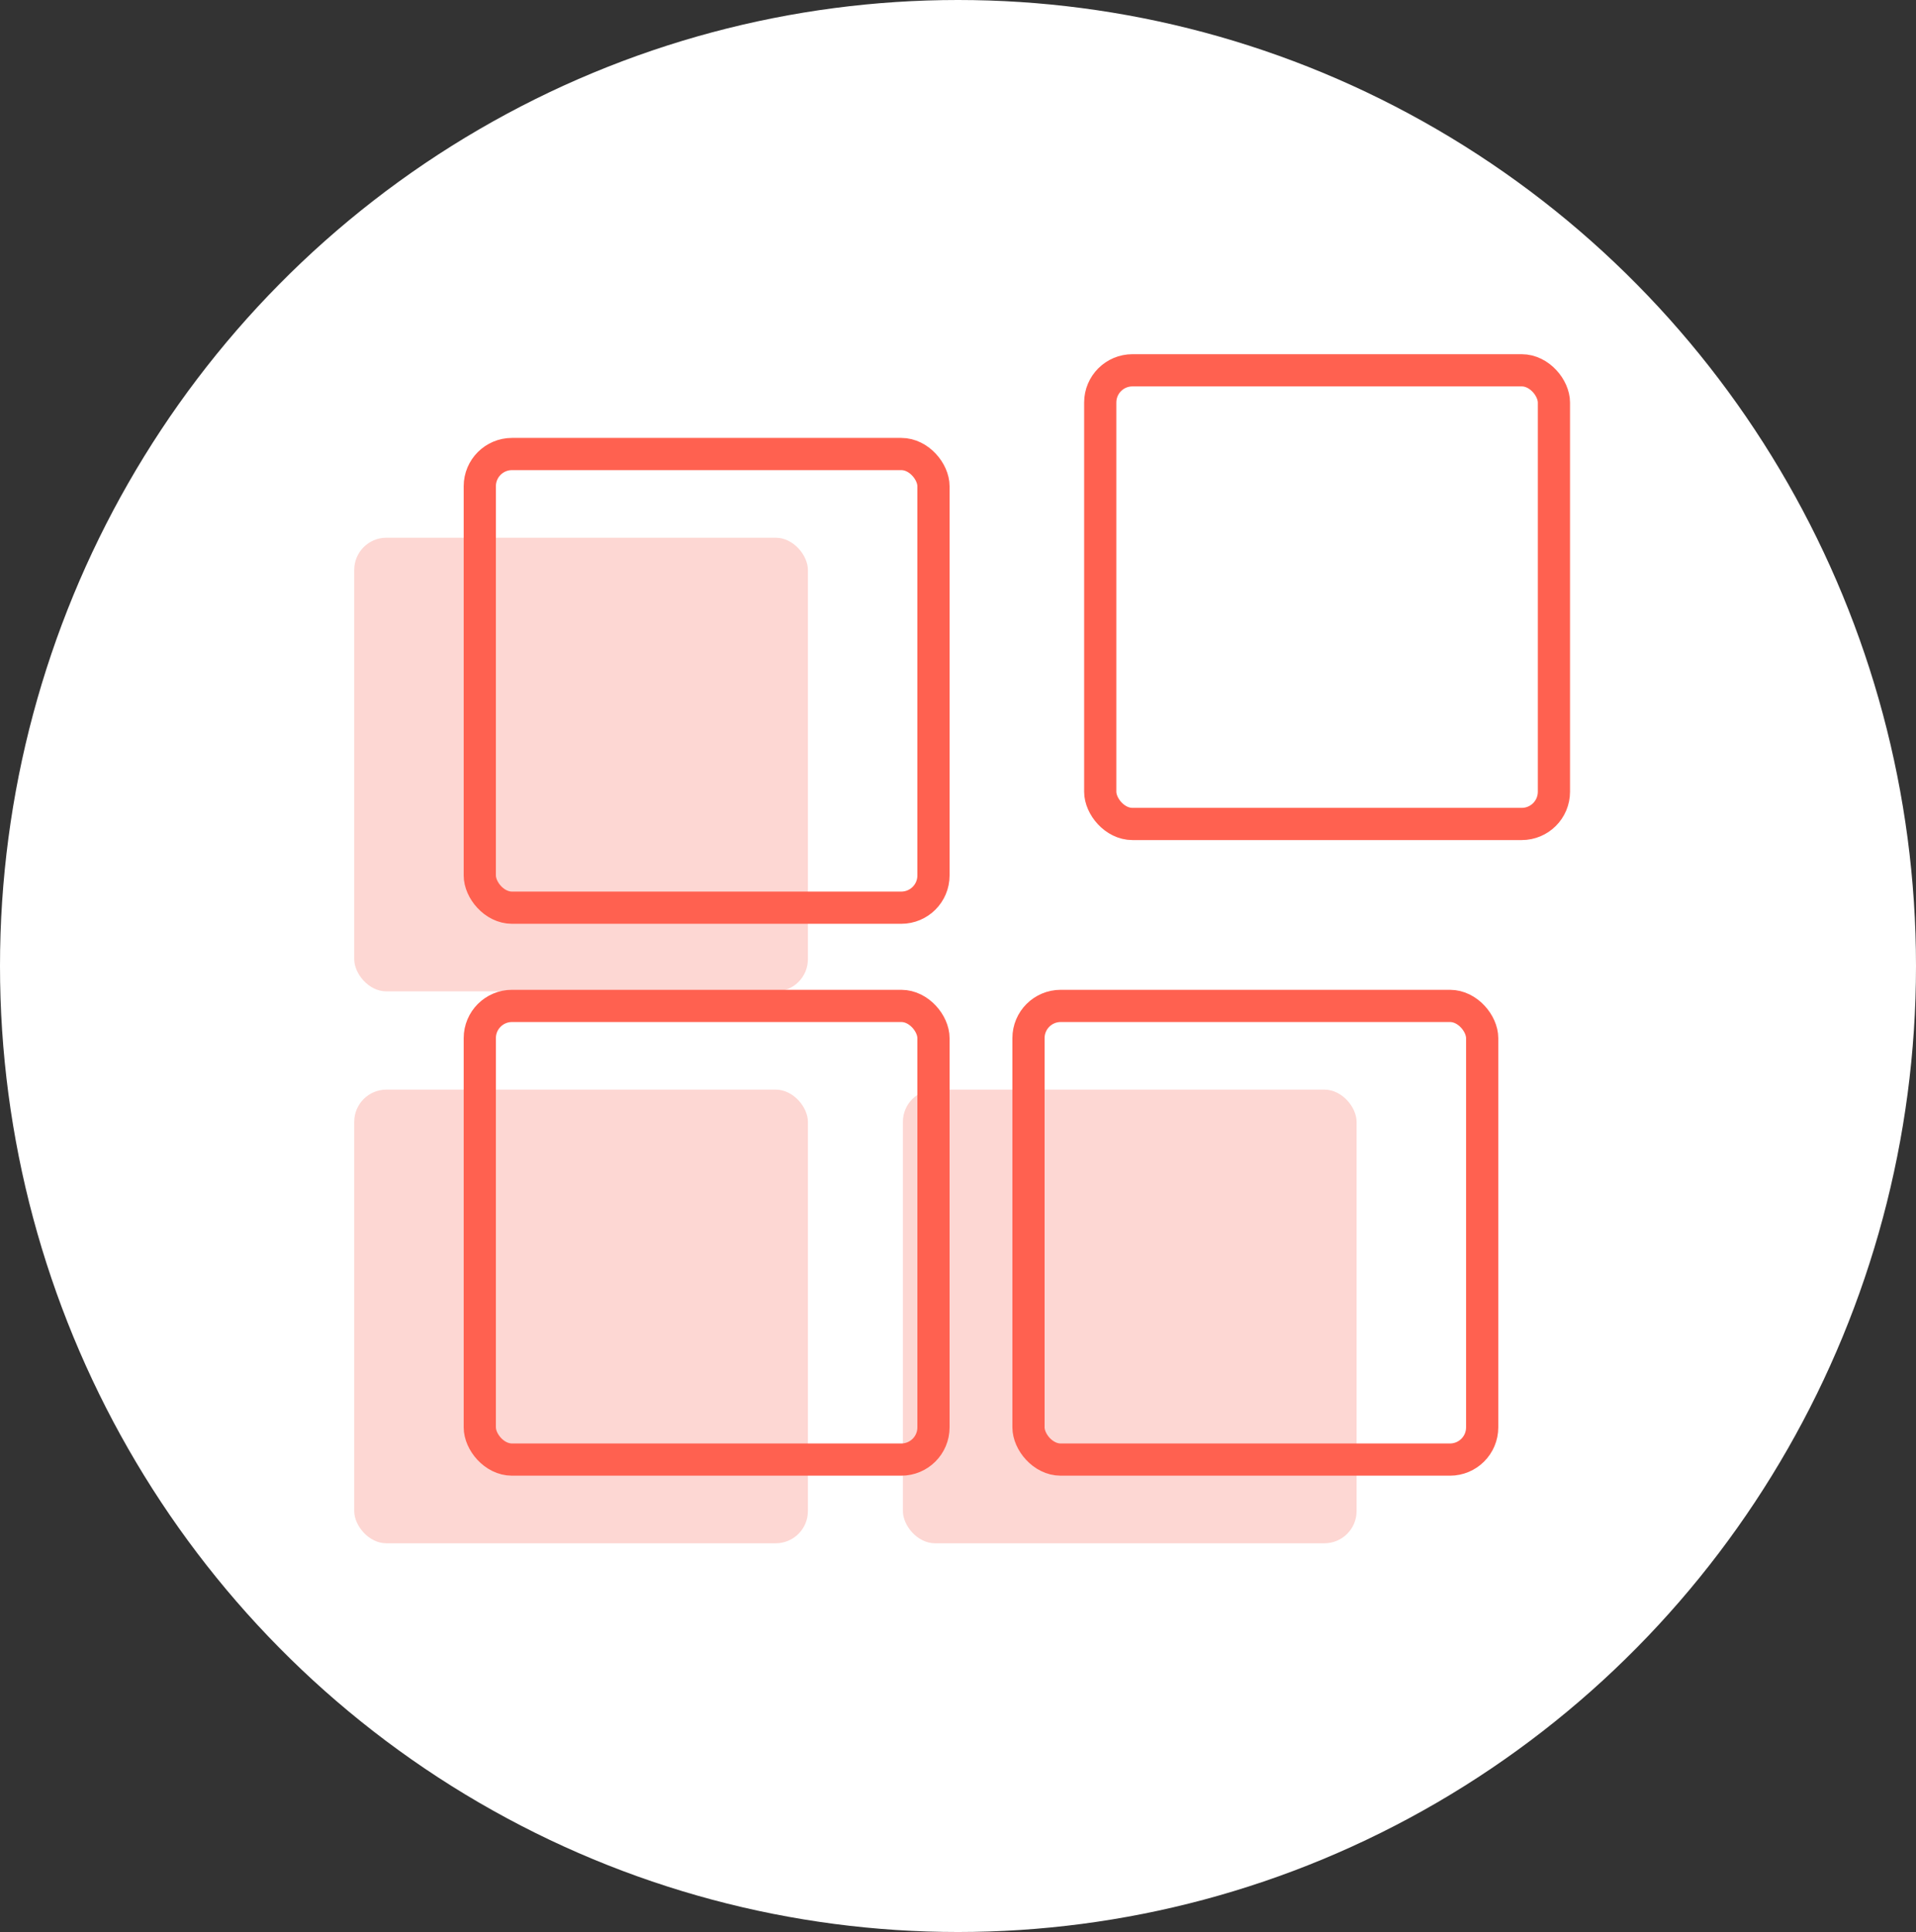 <svg height="120" viewBox="0 0 119 120" width="119" xmlns="http://www.w3.org/2000/svg">
  <rect x="0" y="0" width="119" height="120" fill="#333333" stroke="none"/>
  <g data-name="01_CARRELAGE" id="_01_CARRELAGE" transform="translate(-100.714 -2993)">
    <ellipse cx="59.5" cy="60" data-name="Ellipse 223" fill="#fff" id="Ellipse_223" rx="59.5"
             ry="60" transform="translate(100.714 2993)"/>
    <g data-name="Groupe 762" id="Groupe_762" transform="translate(122.714 3016)">
      <rect data-name="Rectangle 92" fill="#fdd7d3" height="28.178" id="Rectangle_92" rx="2"
            transform="translate(0 10.399)" width="28.178"/>
      <rect data-name="Rectangle 93" fill="#fdd7d3" height="28.178" id="Rectangle_93" rx="2"
            transform="translate(0 44.678)" width="28.178"/>
      <rect data-name="Rectangle 94" fill="#fdd7d3" height="28.178" id="Rectangle_94" rx="2"
            transform="translate(34.078 44.678)" width="28.178"/>
      <g data-name="Groupe 139" id="Groupe_139" transform="translate(7.799)">
        <rect data-name="Rectangle 95" fill="none" height="28.178" id="Rectangle_95" rx="2"
              stroke="#ff6150" stroke-linecap="round" stroke-linejoin="round" stroke-width="2" transform="translate(0 5.2)"
              width="28.178"/>
        <rect data-name="Rectangle 96" fill="none" height="28.178" id="Rectangle_96" rx="2"
              stroke="#ff6150" stroke-linecap="round" stroke-linejoin="round" stroke-width="2" transform="translate(38.535)"
              width="28.178"/>
        <rect data-name="Rectangle 97" fill="none" height="28.178" id="Rectangle_97" rx="2"
              stroke="#ff6150" stroke-linecap="round" stroke-linejoin="round" stroke-width="2"
              transform="translate(0 39.479)" width="28.178"/>
        <rect data-name="Rectangle 98" fill="none" height="28.178" id="Rectangle_98" rx="2"
              stroke="#ff6150" stroke-linecap="round" stroke-linejoin="round" stroke-width="2"
              transform="translate(34.079 39.479)" width="28.178"/>
      </g>
    </g>
  </g>
</svg>
